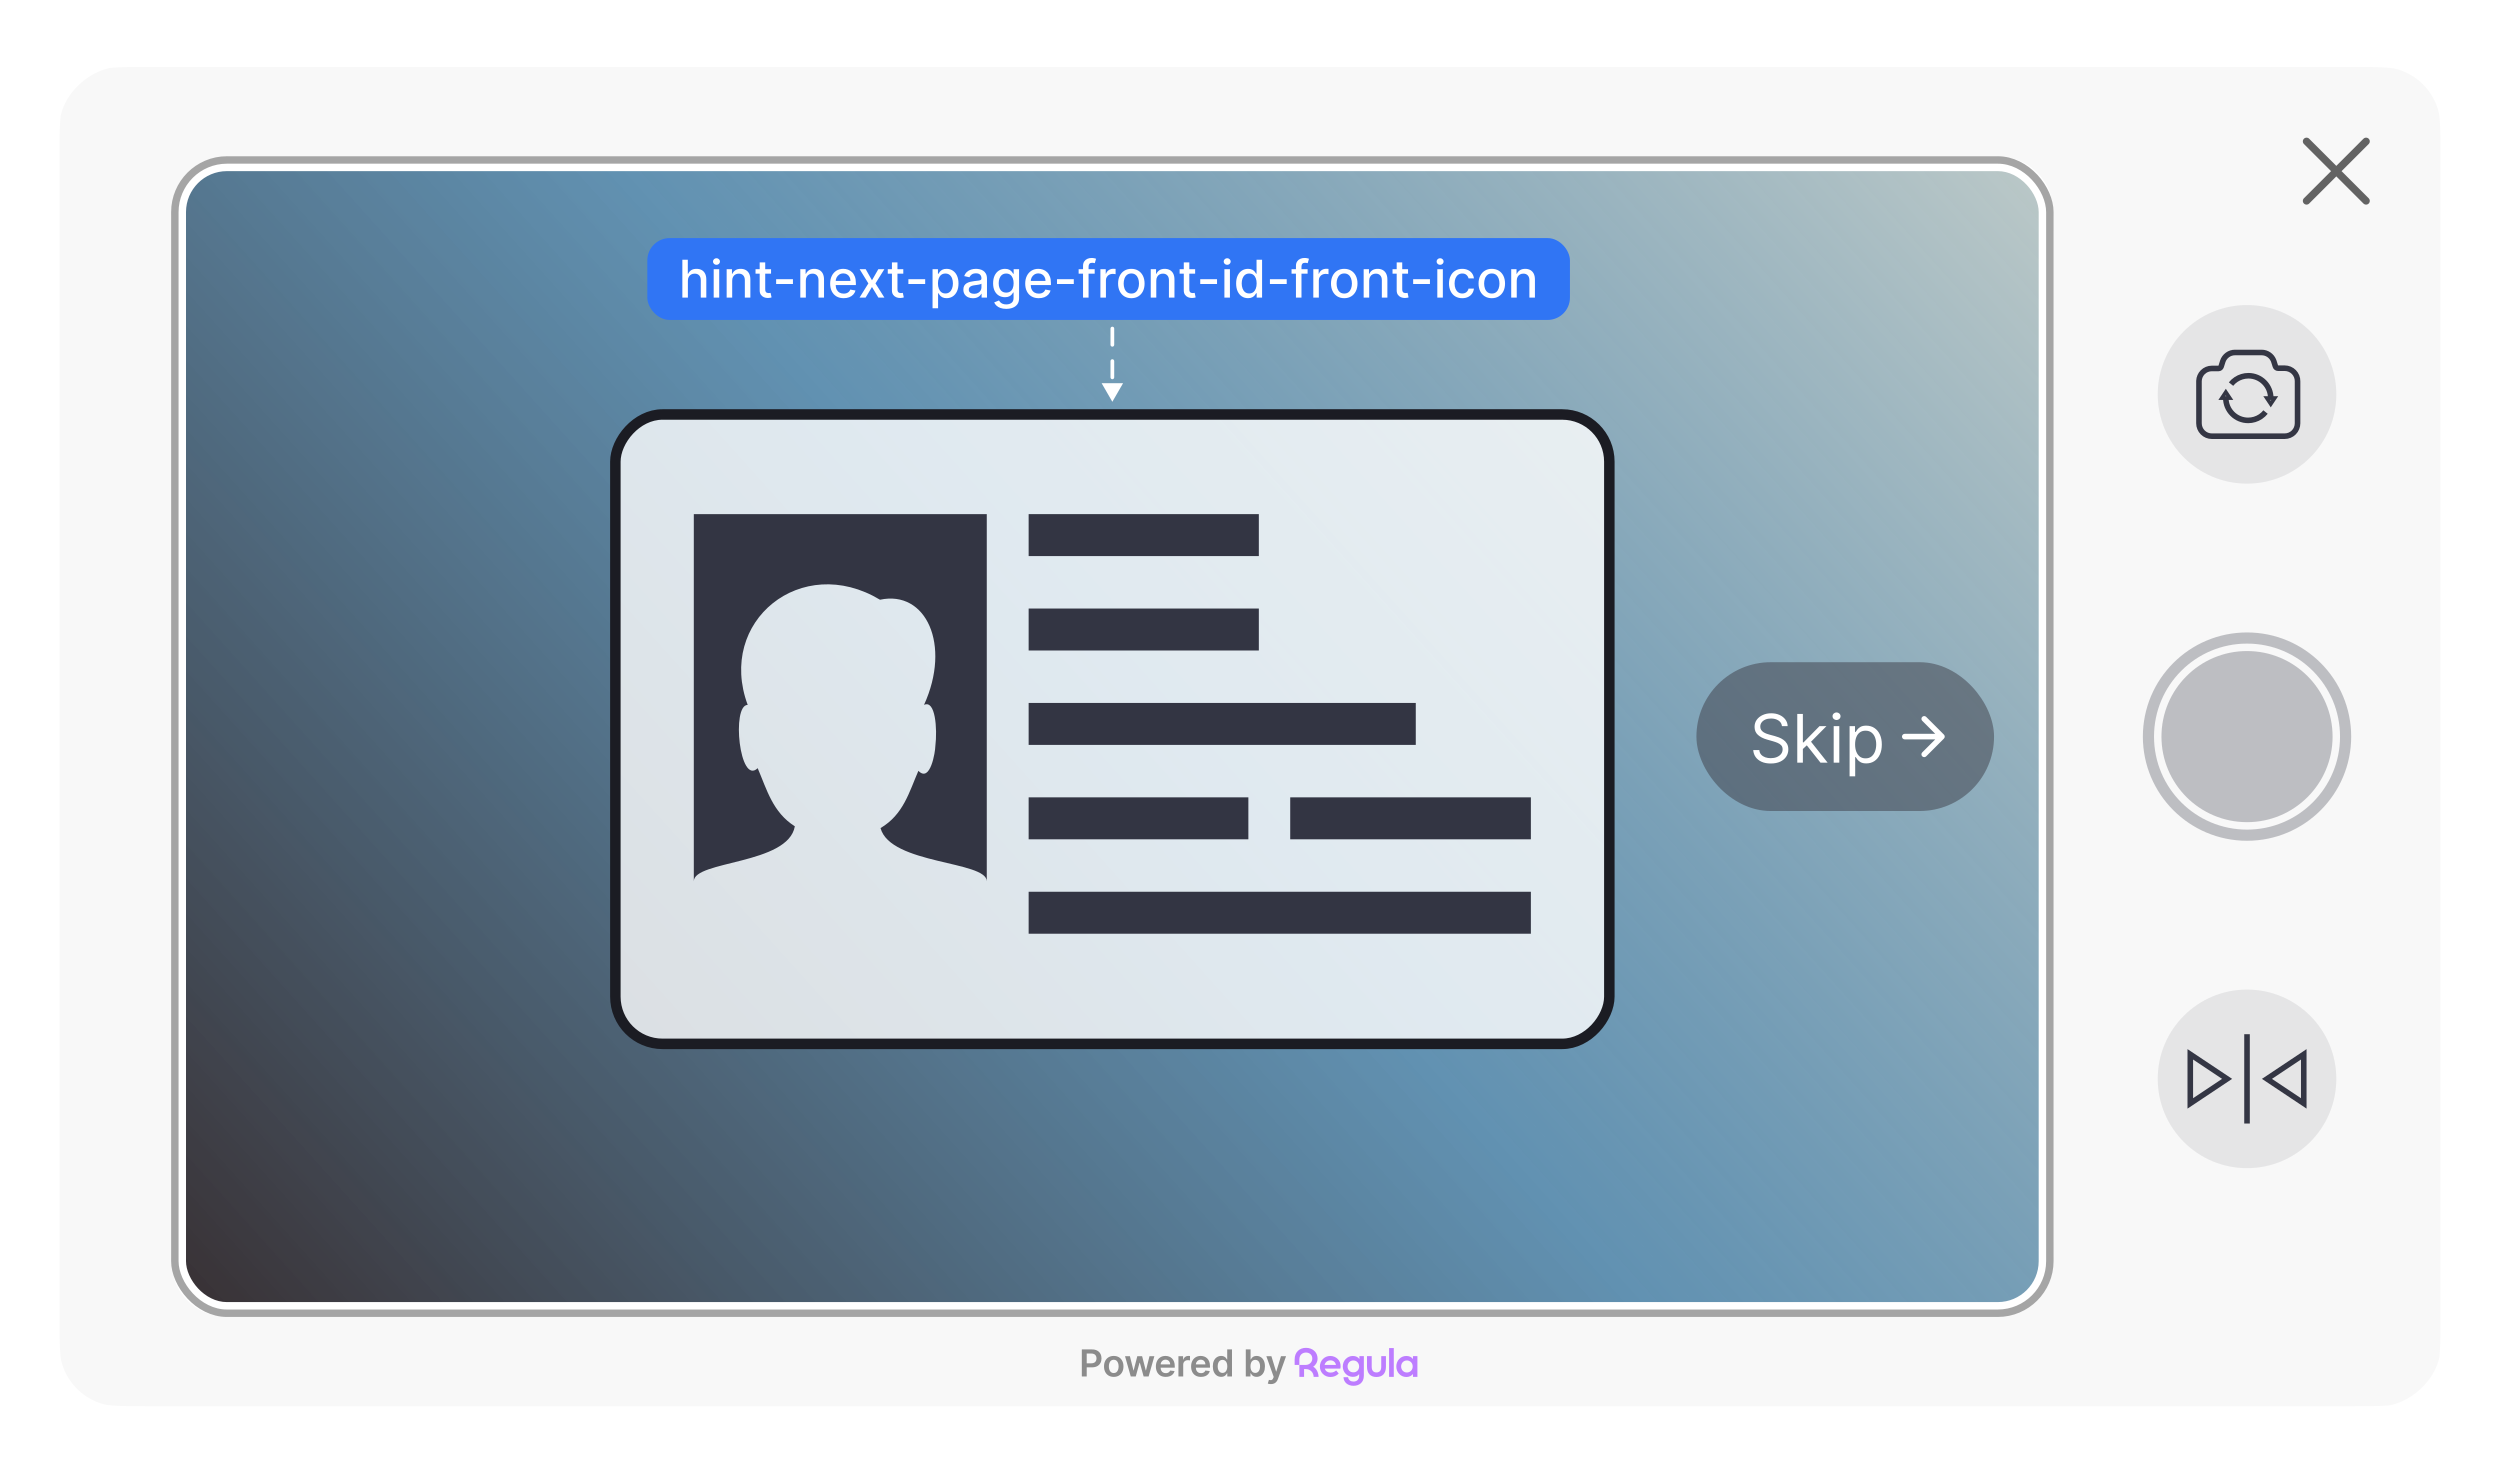 <svg width="672" height="392" viewBox="0 0 672 392" fill="none" xmlns="http://www.w3.org/2000/svg">
<g filter="url(#filter0_d_1360_3243)">
<g clip-path="url(#clip0_1360_3243)">
<rect x="16" y="376" width="360" height="640" rx="16" transform="rotate(-90 16 376)" fill="white"/>
<path d="M632 16C640.401 16 644.601 16 647.81 17.635C650.632 19.073 652.927 21.368 654.365 24.19C656 27.399 656 31.599 656 40V352C656 360.4 656 364.601 654.365 367.81C652.927 370.632 650.632 372.927 647.81 374.365C644.601 376 640.401 376 632 376H40C31.599 376 27.399 376 24.19 374.365C21.368 372.927 19.073 370.632 17.635 367.81C16 364.601 16 360.401 16 352V40C16 31.599 16 27.399 17.635 24.19C19.073 21.368 21.368 19.073 24.19 17.635C27.399 16 31.599 16 40 16H632ZM70 40C61.599 40 57.399 40 54.19 41.635C51.368 43.073 49.073 45.368 47.635 48.19C46 51.399 46 55.599 46 64V328C46 336.401 46 340.601 47.635 343.81C49.073 346.632 51.368 348.927 54.19 350.365C57.399 352 61.599 352 70 352H528C536.401 352 540.601 352 543.81 350.365C546.632 348.927 548.927 346.632 550.365 343.81C552 340.601 552 336.401 552 328V64C552 55.599 552 51.399 550.365 48.19C548.927 45.368 546.632 43.073 543.81 41.635C540.601 40 536.4 40 528 40H70Z" fill="#F8F8F8"/>
<circle cx="604" cy="288" r="24" fill="#333543" fill-opacity="0.1"/>
<path d="M588.75 281.401L598.647 288L588.75 294.599L588.75 281.401Z" stroke="#343644" stroke-width="1.5"/>
<path d="M619.25 281.401L609.353 288L619.25 294.599L619.25 281.401Z" stroke="#343644" stroke-width="1.5"/>
<rect x="603.625" y="276.375" width="0.75" height="23.25" fill="white" stroke="#343644" stroke-width="0.75"/>
<g opacity="0.3">
<circle cx="604" cy="196" r="21" fill="#343644" stroke="#343644" stroke-width="4"/>
<circle cx="604" cy="196" r="26.5" stroke="#343644" stroke-width="3"/>
</g>
<circle cx="604" cy="104" r="24" fill="#333543" fill-opacity="0.1"/>
<path d="M617.582 111.777C617.582 112.7 617.218 113.583 616.57 114.234C615.923 114.885 615.046 115.25 614.133 115.25H594.533C593.62 115.25 592.742 114.885 592.095 114.234C591.447 113.583 591.083 112.7 591.083 111.777V100.517L591.087 100.344C591.129 99.484 591.488 98.669 592.095 98.059C592.742 97.408 593.62 97.043 594.533 97.043H596.325C596.652 97.043 596.941 96.832 597.04 96.52L597.484 95.122C597.714 94.431 598.153 93.832 598.739 93.406C599.325 92.981 600.028 92.751 600.75 92.75H607.92C608.635 92.747 609.333 92.968 609.918 93.382C610.43 93.744 610.833 94.24 611.086 94.814L611.185 95.064L611.626 96.45C611.725 96.761 612.014 96.973 612.341 96.973H614.133C614.59 96.973 615.043 97.064 615.465 97.242C615.887 97.42 616.27 97.68 616.591 98.009C616.912 98.337 617.166 98.727 617.336 99.155C617.506 99.584 617.591 100.042 617.583 100.504H617.582V111.777Z" stroke="#343644" stroke-width="1.5" stroke-linejoin="round"/>
<path d="M610.378 105C610.378 103.409 609.746 101.883 608.621 100.757C607.496 99.632 605.97 99 604.378 99C603.192 99 602.032 99.352 601.045 100.011C600.534 100.353 600.081 100.769 599.7 101.243" stroke="#343644" stroke-width="1.5"/>
<path d="M611.444 105L610.379 106.599L609.313 105H611.444Z" fill="white" stroke="#343644"/>
<path d="M598.3 105C598.3 106.591 598.932 108.117 600.058 109.243C601.183 110.368 602.709 111 604.3 111C605.487 111 606.647 110.648 607.634 109.989C608.145 109.647 608.598 109.231 608.979 108.757" stroke="#343644" stroke-width="1.5"/>
<path d="M597.234 105L598.3 103.401L599.365 105H597.234Z" fill="white" stroke="#343644"/>
<rect x="49" y="43" width="500" height="306" rx="12" fill="url(#paint0_linear_1360_3243)" stroke="white" stroke-width="2"/>
<rect x="47" y="41" width="504" height="310" rx="14" stroke="#A5A5A5" stroke-width="2"/>
<rect x="456" y="176" width="80" height="40" rx="20" fill="#3D3D47" fill-opacity="0.5"/>
<path d="M478.989 193.182C478.913 192.534 478.602 192.031 478.056 191.673C477.511 191.315 476.842 191.136 476.049 191.136C475.47 191.136 474.962 191.23 474.528 191.418C474.097 191.605 473.761 191.863 473.518 192.191C473.279 192.519 473.16 192.892 473.16 193.31C473.16 193.659 473.243 193.96 473.409 194.211C473.58 194.458 473.797 194.665 474.061 194.831C474.325 194.993 474.602 195.127 474.892 195.234C475.182 195.336 475.448 195.419 475.691 195.483L477.021 195.841C477.362 195.93 477.741 196.054 478.158 196.212C478.58 196.369 478.983 196.585 479.367 196.857C479.754 197.126 480.074 197.471 480.325 197.893C480.577 198.315 480.703 198.832 480.703 199.446C480.703 200.153 480.517 200.793 480.146 201.364C479.78 201.935 479.243 202.388 478.536 202.725C477.832 203.062 476.978 203.23 475.972 203.23C475.035 203.23 474.223 203.079 473.537 202.776C472.855 202.474 472.318 202.052 471.926 201.511C471.538 200.969 471.319 200.341 471.268 199.625H472.904C472.947 200.119 473.113 200.528 473.403 200.852C473.697 201.172 474.068 201.411 474.515 201.568C474.967 201.722 475.453 201.798 475.972 201.798C476.578 201.798 477.121 201.7 477.602 201.504C478.084 201.304 478.465 201.027 478.747 200.673C479.028 200.315 479.168 199.898 479.168 199.42C479.168 198.986 479.047 198.632 478.804 198.359C478.561 198.087 478.242 197.865 477.845 197.695C477.449 197.524 477.021 197.375 476.56 197.247L474.95 196.787C473.927 196.493 473.117 196.073 472.521 195.528C471.924 194.982 471.626 194.268 471.626 193.386C471.626 192.653 471.824 192.014 472.22 191.469C472.621 190.919 473.158 190.493 473.831 190.19C474.509 189.884 475.265 189.73 476.1 189.73C476.944 189.73 477.694 189.881 478.35 190.184C479.006 190.482 479.526 190.891 479.91 191.411C480.298 191.931 480.502 192.521 480.524 193.182H478.989ZM484.511 199.42L484.485 197.554H484.792L489.087 193.182H490.954L486.377 197.81H486.249L484.511 199.42ZM483.104 203V189.909H484.613V203H483.104ZM489.343 203L485.508 198.142L486.582 197.094L491.261 203H489.343ZM492.895 203V193.182H494.404V203H492.895ZM493.662 191.545C493.368 191.545 493.115 191.445 492.902 191.245C492.693 191.045 492.589 190.804 492.589 190.523C492.589 190.241 492.693 190.001 492.902 189.8C493.115 189.6 493.368 189.5 493.662 189.5C493.956 189.5 494.208 189.6 494.417 189.8C494.63 190.001 494.736 190.241 494.736 190.523C494.736 190.804 494.63 191.045 494.417 191.245C494.208 191.445 493.956 191.545 493.662 191.545ZM497.167 206.682V193.182H498.624V194.741H498.803C498.914 194.571 499.067 194.354 499.263 194.089C499.464 193.821 499.749 193.582 500.12 193.374C500.495 193.161 501.002 193.054 501.641 193.054C502.468 193.054 503.197 193.261 503.827 193.674C504.458 194.087 504.95 194.673 505.304 195.432C505.658 196.19 505.834 197.085 505.834 198.116C505.834 199.156 505.658 200.058 505.304 200.82C504.95 201.579 504.46 202.167 503.834 202.585C503.207 202.998 502.485 203.205 501.667 203.205C501.036 203.205 500.531 203.1 500.152 202.891C499.773 202.678 499.481 202.437 499.276 202.169C499.072 201.896 498.914 201.67 498.803 201.491H498.675V206.682H497.167ZM498.65 198.091C498.65 198.832 498.758 199.487 498.976 200.053C499.193 200.616 499.511 201.057 499.928 201.376C500.346 201.692 500.857 201.849 501.462 201.849C502.093 201.849 502.619 201.683 503.041 201.351C503.467 201.014 503.787 200.562 504 199.996C504.217 199.425 504.326 198.79 504.326 198.091C504.326 197.401 504.219 196.778 504.006 196.224C503.797 195.666 503.48 195.225 503.054 194.901C502.632 194.573 502.101 194.409 501.462 194.409C500.849 194.409 500.333 194.565 499.915 194.876C499.498 195.183 499.182 195.613 498.969 196.167C498.756 196.717 498.65 197.358 498.65 198.091Z" fill="white"/>
<path d="M522.53 196.53C522.823 196.237 522.823 195.763 522.53 195.47L517.757 190.697C517.464 190.404 516.99 190.404 516.697 190.697C516.404 190.99 516.404 191.464 516.697 191.757L520.939 196L516.697 200.243C516.404 200.536 516.404 201.01 516.697 201.303C516.99 201.596 517.464 201.596 517.757 201.303L522.53 196.53ZM512 195.25C511.586 195.25 511.25 195.586 511.25 196C511.25 196.414 511.586 196.75 512 196.75V196V195.25ZM522 196V195.25H512V196V196.75H522V196Z" fill="white"/>
<path d="M290.793 368V360.727H293.521C294.079 360.727 294.548 360.831 294.927 361.04C295.308 361.248 295.596 361.535 295.79 361.899C295.986 362.261 296.085 362.673 296.085 363.135C296.085 363.601 295.986 364.016 295.79 364.378C295.593 364.74 295.303 365.025 294.92 365.234C294.536 365.44 294.064 365.543 293.503 365.543H291.695V364.46H293.325C293.652 364.46 293.919 364.403 294.128 364.289C294.336 364.175 294.49 364.019 294.589 363.82C294.691 363.621 294.742 363.393 294.742 363.135C294.742 362.877 294.691 362.65 294.589 362.453C294.49 362.257 294.335 362.104 294.124 361.995C293.916 361.884 293.647 361.828 293.318 361.828H292.111V368H290.793ZM299.373 368.107C298.841 368.107 298.379 367.989 297.988 367.755C297.598 367.521 297.295 367.193 297.079 366.771C296.866 366.35 296.76 365.857 296.76 365.294C296.76 364.731 296.866 364.237 297.079 363.813C297.295 363.389 297.598 363.06 297.988 362.826C298.379 362.592 298.841 362.474 299.373 362.474C299.906 362.474 300.367 362.592 300.758 362.826C301.149 363.06 301.451 363.389 301.664 363.813C301.879 364.237 301.987 364.731 301.987 365.294C301.987 365.857 301.879 366.35 301.664 366.771C301.451 367.193 301.149 367.521 300.758 367.755C300.367 367.989 299.906 368.107 299.373 368.107ZM299.38 367.077C299.669 367.077 299.911 366.997 300.105 366.839C300.299 366.678 300.443 366.462 300.538 366.192C300.635 365.923 300.684 365.622 300.684 365.29C300.684 364.957 300.635 364.655 300.538 364.385C300.443 364.113 300.299 363.896 300.105 363.735C299.911 363.574 299.669 363.494 299.38 363.494C299.084 363.494 298.838 363.574 298.642 363.735C298.448 363.896 298.302 364.113 298.205 364.385C298.11 364.655 298.063 364.957 298.063 365.29C298.063 365.622 298.11 365.923 298.205 366.192C298.302 366.462 298.448 366.678 298.642 366.839C298.838 366.997 299.084 367.077 299.38 367.077ZM303.947 368L302.406 362.545H303.717L304.675 366.381H304.725L305.705 362.545H307.001L307.981 366.359H308.035L308.979 362.545H310.293L308.748 368H307.41L306.387 364.314H306.312L305.29 368H303.947ZM313.349 368.107C312.802 368.107 312.33 367.993 311.932 367.766C311.537 367.536 311.233 367.212 311.02 366.793C310.807 366.371 310.7 365.875 310.7 365.305C310.7 364.744 310.807 364.251 311.02 363.827C311.235 363.401 311.536 363.07 311.922 362.833C312.308 362.594 312.761 362.474 313.282 362.474C313.618 362.474 313.935 362.529 314.234 362.638C314.534 362.744 314.799 362.91 315.029 363.135C315.261 363.36 315.443 363.646 315.576 363.994C315.708 364.34 315.775 364.752 315.775 365.23V365.624H311.304V364.758H314.542C314.54 364.512 314.487 364.293 314.383 364.101C314.279 363.907 314.133 363.754 313.946 363.643C313.761 363.531 313.546 363.476 313.3 363.476C313.037 363.476 312.806 363.54 312.607 363.668C312.408 363.793 312.253 363.959 312.142 364.165C312.033 364.368 311.977 364.592 311.975 364.836V365.592C311.975 365.91 312.033 366.182 312.149 366.409C312.265 366.634 312.427 366.807 312.636 366.928C312.844 367.046 313.088 367.105 313.367 367.105C313.554 367.105 313.723 367.079 313.875 367.027C314.026 366.973 314.158 366.893 314.269 366.789C314.38 366.685 314.464 366.556 314.521 366.402L315.721 366.537C315.646 366.854 315.501 367.131 315.288 367.368C315.078 367.602 314.808 367.785 314.479 367.915C314.149 368.043 313.773 368.107 313.349 368.107ZM316.762 368V362.545H318.009V363.455H318.066C318.165 363.14 318.335 362.897 318.577 362.727C318.821 362.554 319.099 362.467 319.411 362.467C319.482 362.467 319.562 362.471 319.649 362.478C319.739 362.483 319.814 362.491 319.873 362.503V363.685C319.819 363.666 319.732 363.65 319.614 363.636C319.498 363.619 319.385 363.611 319.276 363.611C319.042 363.611 318.831 363.662 318.644 363.763C318.46 363.863 318.314 364.001 318.208 364.179C318.101 364.357 318.048 364.561 318.048 364.793V368H316.762ZM322.817 368.107C322.27 368.107 321.798 367.993 321.4 367.766C321.005 367.536 320.701 367.212 320.488 366.793C320.275 366.371 320.168 365.875 320.168 365.305C320.168 364.744 320.275 364.251 320.488 363.827C320.703 363.401 321.004 363.07 321.39 362.833C321.776 362.594 322.229 362.474 322.75 362.474C323.086 362.474 323.403 362.529 323.702 362.638C324.002 362.744 324.267 362.91 324.497 363.135C324.729 363.36 324.911 363.646 325.044 363.994C325.176 364.34 325.243 364.752 325.243 365.23V365.624H320.772V364.758H324.01C324.008 364.512 323.955 364.293 323.851 364.101C323.746 363.907 323.601 363.754 323.414 363.643C323.229 363.531 323.014 363.476 322.768 363.476C322.505 363.476 322.274 363.54 322.075 363.668C321.876 363.793 321.721 363.959 321.61 364.165C321.501 364.368 321.445 364.592 321.443 364.836V365.592C321.443 365.91 321.501 366.182 321.617 366.409C321.733 366.634 321.895 366.807 322.103 366.928C322.312 367.046 322.556 367.105 322.835 367.105C323.022 367.105 323.191 367.079 323.343 367.027C323.494 366.973 323.626 366.893 323.737 366.789C323.848 366.685 323.932 366.556 323.989 366.402L325.189 366.537C325.114 366.854 324.969 367.131 324.756 367.368C324.545 367.602 324.276 367.785 323.947 367.915C323.617 368.043 323.241 368.107 322.817 368.107ZM328.254 368.096C327.826 368.096 327.442 367.986 327.104 367.766C326.765 367.545 326.498 367.226 326.301 366.807C326.105 366.388 326.007 365.879 326.007 365.28C326.007 364.674 326.106 364.162 326.305 363.746C326.506 363.327 326.777 363.011 327.118 362.798C327.459 362.582 327.839 362.474 328.258 362.474C328.578 362.474 328.84 362.529 329.046 362.638C329.252 362.744 329.416 362.873 329.536 363.025C329.657 363.174 329.751 363.315 329.817 363.447H329.87V360.727H331.159V368H329.895V367.141H329.817C329.751 367.273 329.655 367.414 329.529 367.563C329.404 367.71 329.238 367.835 329.032 367.94C328.826 368.044 328.567 368.096 328.254 368.096ZM328.613 367.041C328.885 367.041 329.117 366.968 329.309 366.821C329.501 366.672 329.646 366.465 329.746 366.2C329.845 365.934 329.895 365.625 329.895 365.273C329.895 364.92 329.845 364.613 329.746 364.353C329.649 364.093 329.504 363.89 329.313 363.746C329.123 363.601 328.89 363.529 328.613 363.529C328.327 363.529 328.087 363.604 327.896 363.753C327.704 363.902 327.56 364.108 327.462 364.371C327.365 364.634 327.317 364.934 327.317 365.273C327.317 365.614 327.365 365.918 327.462 366.185C327.562 366.451 327.708 366.66 327.899 366.814C328.093 366.965 328.331 367.041 328.613 367.041ZM334.866 368V360.727H336.152V363.447H336.205C336.271 363.315 336.365 363.174 336.486 363.025C336.606 362.873 336.77 362.744 336.976 362.638C337.182 362.529 337.444 362.474 337.764 362.474C338.185 362.474 338.565 362.582 338.904 362.798C339.245 363.011 339.515 363.327 339.714 363.746C339.915 364.162 340.016 364.674 340.016 365.28C340.016 365.879 339.917 366.388 339.721 366.807C339.524 367.226 339.257 367.545 338.918 367.766C338.58 367.986 338.196 368.096 337.768 368.096C337.455 368.096 337.196 368.044 336.99 367.94C336.784 367.835 336.618 367.71 336.493 367.563C336.37 367.414 336.274 367.273 336.205 367.141H336.131V368H334.866ZM336.127 365.273C336.127 365.625 336.177 365.934 336.276 366.2C336.378 366.465 336.524 366.672 336.713 366.821C336.905 366.968 337.137 367.041 337.409 367.041C337.693 367.041 337.931 366.965 338.123 366.814C338.315 366.66 338.459 366.451 338.556 366.185C338.655 365.918 338.705 365.614 338.705 365.273C338.705 364.934 338.657 364.634 338.56 364.371C338.462 364.108 338.318 363.902 338.126 363.753C337.935 363.604 337.695 363.529 337.409 363.529C337.134 363.529 336.901 363.601 336.709 363.746C336.518 363.89 336.372 364.093 336.273 364.353C336.176 364.613 336.127 364.92 336.127 365.273ZM341.622 370.045C341.447 370.045 341.284 370.031 341.135 370.003C340.989 369.977 340.871 369.946 340.784 369.911L341.082 368.909C341.269 368.964 341.436 368.99 341.583 368.987C341.73 368.985 341.859 368.939 341.97 368.849C342.083 368.761 342.179 368.614 342.257 368.408L342.368 368.114L340.39 362.545H341.753L343.01 366.665H343.067L344.328 362.545H345.695L343.511 368.661C343.409 368.949 343.274 369.197 343.106 369.403C342.938 369.611 342.732 369.77 342.488 369.879C342.247 369.99 341.958 370.045 341.622 370.045Z" fill="#8C8C8C"/>
<path d="M352.983 365.362C353.675 364.94 354.164 364.104 354.164 363.184C354.164 361.44 352.786 360.3 351.054 360.3C349.322 360.3 348 361.44 348 363.41V364.887H349.268V363.409C349.268 362.228 350.07 361.566 351.055 361.566C352.04 361.566 352.743 362.241 352.743 363.184C352.743 364.127 351.984 364.887 350.999 364.887H349.268V368.096H350.534V366.013H351.027C352.265 366.013 353.081 366.97 353.11 368.096H354.432C354.409 366.982 353.875 365.857 352.985 365.362" fill="#BD7DFF"/>
<path d="M379.803 362.523V363.325C379.465 362.819 378.874 362.482 378.03 362.482C376.482 362.482 375.328 363.721 375.328 365.311C375.328 366.887 376.482 368.139 378.03 368.139C378.832 368.139 379.409 367.816 379.803 367.323V368.097H380.999V362.523H379.803ZM378.171 366.928C377.27 366.928 376.623 366.224 376.623 365.309C376.623 364.395 377.27 363.691 378.171 363.691C379.072 363.691 379.733 364.395 379.733 365.309C379.733 366.224 379.073 366.928 378.171 366.928Z" fill="#BD7DFF"/>
<path d="M371.276 365.408C371.276 366.506 370.713 366.914 369.995 366.914C369.278 366.914 368.715 366.506 368.715 365.408V362.523H367.448V365.351C367.448 367.209 368.405 368.137 369.995 368.137C371.585 368.137 372.542 367.208 372.542 365.351V362.523H371.276V365.408Z" fill="#BD7DFF"/>
<path d="M357.556 362.481C355.993 362.481 354.783 363.761 354.783 365.324C354.783 366.886 355.993 368.138 357.598 368.138C358.569 368.138 359.272 367.8 359.849 367.195L359.16 366.379C358.78 366.717 358.301 366.956 357.626 366.956C356.951 366.956 356.317 366.618 356.121 365.886H360.286C360.336 365.665 360.36 365.438 360.356 365.211C360.356 363.635 359.118 362.481 357.556 362.481ZM356.05 364.887C356.219 364.154 356.838 363.663 357.626 363.663C358.414 363.663 358.948 364.141 359.103 364.887H356.05Z" fill="#BD7DFF"/>
<path d="M374.653 360.356H373.387V368.096H374.653V360.356Z" fill="#BD7DFF"/>
<path d="M365.408 363.325C365.126 362.847 364.479 362.482 363.635 362.482C362.157 362.482 360.933 363.721 360.933 365.311C360.933 366.887 362.157 368.096 363.635 368.096C364.437 368.096 364.943 367.857 365.337 367.363V367.87C365.337 368.968 364.563 369.362 363.818 369.362C363.072 369.362 362.481 368.995 362.368 368.194H361.13C361.186 369.601 362.312 370.503 363.818 370.503C365.323 370.503 366.603 369.644 366.603 367.787V362.523H365.408V363.325ZM363.775 366.886C362.875 366.886 362.227 366.224 362.227 365.31C362.227 364.395 362.875 363.691 363.775 363.691C364.676 363.691 365.337 364.395 365.337 365.31C365.337 366.225 364.676 366.886 363.775 366.886" fill="#BD7DFF"/>
<g opacity="0.6">
<path d="M636 36L620 52M620 36L636 52" stroke="black" stroke-width="2" stroke-linecap="round" stroke-linejoin="round"/>
</g>
</g>
</g>
<path d="M299 108L301.887 103L296.113 103L299 108ZM298.5 75.188C298.5 75.464 298.724 75.688 299 75.688C299.276 75.688 299.5 75.464 299.5 75.188L299 75.188L298.5 75.188ZM299.5 79.562C299.5 79.286 299.276 79.062 299 79.062C298.724 79.062 298.5 79.286 298.5 79.562L299 79.562L299.5 79.562ZM298.5 83.938C298.5 84.214 298.724 84.438 299 84.438C299.276 84.438 299.5 84.214 299.5 83.938L299 83.938L298.5 83.938ZM299.5 88.312C299.5 88.036 299.276 87.812 299 87.812C298.724 87.812 298.5 88.036 298.5 88.312L299 88.312L299.5 88.312ZM298.5 92.688C298.5 92.964 298.724 93.188 299 93.188C299.276 93.188 299.5 92.964 299.5 92.688L299 92.688L298.5 92.688ZM299.5 97.062C299.5 96.786 299.276 96.562 299 96.562C298.724 96.562 298.5 96.786 298.5 97.062L299 97.062L299.5 97.062ZM298.5 101.438C298.5 101.714 298.724 101.938 299 101.937C299.276 101.937 299.5 101.714 299.5 101.437L299 101.437L298.5 101.438ZM299.5 105.812C299.5 105.536 299.276 105.312 299 105.312C298.724 105.313 298.5 105.536 298.5 105.813L299 105.812L299.5 105.812ZM299 73L298.5 73L298.5 75.188L299 75.188L299.5 75.188L299.5 73L299 73ZM299 79.562L298.5 79.562L298.5 83.938L299 83.938L299.5 83.938L299.5 79.562L299 79.562ZM299 88.312L298.5 88.312L298.5 92.688L299 92.688L299.5 92.688L299.5 88.312L299 88.312ZM299 97.062L298.5 97.062L298.5 101.438L299 101.437L299.5 101.437L299.5 97.062L299 97.062Z" fill="white"/>
<rect x="174" y="64" width="248" height="22" rx="6" fill="#3075F4"/>
<path d="M184.904 75.466V80H183.417V69.818H184.884V73.606H184.978C185.157 73.195 185.431 72.869 185.799 72.627C186.167 72.385 186.647 72.264 187.24 72.264C187.764 72.264 188.221 72.372 188.613 72.587C189.007 72.803 189.312 73.124 189.527 73.552C189.746 73.976 189.855 74.506 189.855 75.143V80H188.369V75.322C188.369 74.762 188.225 74.327 187.936 74.019C187.648 73.708 187.247 73.552 186.733 73.552C186.382 73.552 186.067 73.626 185.789 73.776C185.514 73.925 185.297 74.144 185.137 74.432C184.982 74.717 184.904 75.062 184.904 75.466ZM191.839 80V72.364H193.326V80H191.839ZM192.59 71.185C192.331 71.185 192.109 71.099 191.924 70.927C191.741 70.751 191.65 70.542 191.65 70.3C191.65 70.055 191.741 69.846 191.924 69.674C192.109 69.498 192.331 69.41 192.59 69.41C192.848 69.41 193.069 69.498 193.251 69.674C193.437 69.846 193.529 70.055 193.529 70.3C193.529 70.542 193.437 70.751 193.251 70.927C193.069 71.099 192.848 71.185 192.59 71.185ZM196.812 75.466V80H195.325V72.364H196.752V73.606H196.847C197.022 73.202 197.298 72.877 197.672 72.632C198.05 72.387 198.526 72.264 199.099 72.264C199.619 72.264 200.075 72.374 200.466 72.592C200.857 72.808 201.16 73.129 201.376 73.557C201.591 73.984 201.699 74.513 201.699 75.143V80H200.213V75.322C200.213 74.768 200.068 74.336 199.78 74.024C199.492 73.709 199.096 73.552 198.592 73.552C198.247 73.552 197.941 73.626 197.672 73.776C197.407 73.925 197.196 74.144 197.041 74.432C196.888 74.717 196.812 75.062 196.812 75.466ZM207.257 72.364V73.557H203.086V72.364H207.257ZM204.205 70.534H205.691V77.758C205.691 78.046 205.734 78.263 205.82 78.409C205.907 78.552 206.018 78.649 206.154 78.702C206.293 78.752 206.444 78.777 206.606 78.777C206.725 78.777 206.83 78.769 206.919 78.752C207.009 78.736 207.078 78.722 207.128 78.712L207.396 79.94C207.31 79.974 207.188 80.007 207.029 80.04C206.869 80.076 206.671 80.096 206.432 80.099C206.041 80.106 205.676 80.037 205.338 79.891C205 79.745 204.727 79.519 204.518 79.215C204.309 78.91 204.205 78.527 204.205 78.066V70.534ZM213.141 75.053V76.341H208.627V75.053H213.141ZM216.609 75.466V80H215.122V72.364H216.549V73.606H216.644C216.819 73.202 217.094 72.877 217.469 72.632C217.847 72.387 218.322 72.264 218.896 72.264C219.416 72.264 219.872 72.374 220.263 72.592C220.654 72.808 220.957 73.129 221.173 73.557C221.388 73.984 221.496 74.513 221.496 75.143V80H220.009V75.322C220.009 74.768 219.865 74.336 219.577 74.024C219.289 73.709 218.892 73.552 218.389 73.552C218.044 73.552 217.737 73.626 217.469 73.776C217.204 73.925 216.993 74.144 216.838 74.432C216.685 74.717 216.609 75.062 216.609 75.466ZM226.781 80.154C226.028 80.154 225.38 79.993 224.837 79.672C224.297 79.347 223.879 78.891 223.584 78.305C223.292 77.715 223.146 77.024 223.146 76.231C223.146 75.449 223.292 74.76 223.584 74.163C223.879 73.567 224.29 73.101 224.817 72.766C225.347 72.432 225.967 72.264 226.676 72.264C227.107 72.264 227.525 72.335 227.929 72.478C228.334 72.621 228.696 72.844 229.018 73.149C229.339 73.454 229.593 73.85 229.779 74.337C229.964 74.821 230.057 75.41 230.057 76.102V76.629H223.987V75.516H228.6C228.6 75.124 228.521 74.778 228.362 74.477C228.203 74.172 227.979 73.931 227.691 73.756C227.405 73.58 227.071 73.492 226.686 73.492C226.269 73.492 225.904 73.595 225.593 73.8C225.284 74.003 225.046 74.268 224.877 74.596C224.711 74.921 224.628 75.274 224.628 75.655V76.525C224.628 77.035 224.718 77.469 224.896 77.827C225.079 78.185 225.332 78.459 225.657 78.648C225.982 78.833 226.361 78.926 226.796 78.926C227.077 78.926 227.334 78.886 227.566 78.807C227.798 78.724 227.999 78.601 228.168 78.439C228.337 78.276 228.466 78.076 228.556 77.837L229.963 78.091C229.85 78.505 229.648 78.868 229.356 79.18C229.068 79.488 228.705 79.728 228.267 79.901C227.833 80.07 227.338 80.154 226.781 80.154ZM232.702 72.364L234.387 75.337L236.088 72.364H237.713L235.332 76.182L237.733 80H236.107L234.387 77.146L232.672 80H231.041L233.418 76.182L231.071 72.364H232.702ZM242.804 72.364V73.557H238.633V72.364H242.804ZM239.752 70.534H241.238V77.758C241.238 78.046 241.281 78.263 241.367 78.409C241.454 78.552 241.565 78.649 241.7 78.702C241.84 78.752 241.99 78.777 242.153 78.777C242.272 78.777 242.377 78.769 242.466 78.752C242.556 78.736 242.625 78.722 242.675 78.712L242.943 79.94C242.857 79.974 242.735 80.007 242.575 80.04C242.416 80.076 242.218 80.096 241.979 80.099C241.588 80.106 241.223 80.037 240.885 79.891C240.547 79.745 240.274 79.519 240.065 79.215C239.856 78.91 239.752 78.527 239.752 78.066V70.534ZM248.688 75.053V76.341H244.174V75.053H248.688ZM250.669 82.864V72.364H252.121V73.602H252.245C252.331 73.442 252.456 73.258 252.618 73.05C252.78 72.841 253.006 72.659 253.294 72.503C253.583 72.344 253.964 72.264 254.438 72.264C255.054 72.264 255.604 72.42 256.088 72.731C256.572 73.043 256.952 73.492 257.227 74.079C257.505 74.665 257.644 75.371 257.644 76.197C257.644 77.022 257.507 77.73 257.232 78.32C256.957 78.906 256.579 79.359 256.098 79.677C255.618 79.992 255.069 80.149 254.453 80.149C253.989 80.149 253.609 80.071 253.314 79.915C253.022 79.76 252.794 79.577 252.628 79.369C252.462 79.16 252.335 78.974 252.245 78.812H252.156V82.864H250.669ZM252.126 76.182C252.126 76.719 252.204 77.189 252.36 77.594C252.515 77.998 252.741 78.315 253.036 78.543C253.331 78.769 253.692 78.881 254.119 78.881C254.564 78.881 254.935 78.764 255.233 78.528C255.531 78.29 255.757 77.967 255.909 77.559C256.065 77.151 256.143 76.692 256.143 76.182C256.143 75.678 256.067 75.226 255.914 74.825C255.765 74.424 255.54 74.107 255.238 73.875C254.94 73.643 254.567 73.527 254.119 73.527C253.689 73.527 253.324 73.638 253.026 73.86C252.731 74.082 252.507 74.392 252.355 74.79C252.202 75.188 252.126 75.651 252.126 76.182ZM261.532 80.169C261.048 80.169 260.611 80.079 260.22 79.901C259.829 79.718 259.519 79.455 259.29 79.11C259.065 78.765 258.952 78.343 258.952 77.842C258.952 77.412 259.035 77.057 259.2 76.778C259.366 76.5 259.59 76.28 259.872 76.117C260.153 75.955 260.468 75.832 260.816 75.749C261.164 75.666 261.519 75.603 261.88 75.56C262.338 75.507 262.709 75.464 262.994 75.431C263.279 75.395 263.486 75.337 263.615 75.257C263.744 75.178 263.809 75.048 263.809 74.869V74.835C263.809 74.4 263.686 74.064 263.441 73.825C263.199 73.587 262.838 73.467 262.357 73.467C261.857 73.467 261.463 73.578 261.174 73.8C260.889 74.019 260.692 74.263 260.583 74.531L259.186 74.213C259.351 73.749 259.593 73.374 259.911 73.09C260.233 72.801 260.602 72.592 261.02 72.463C261.438 72.331 261.877 72.264 262.338 72.264C262.642 72.264 262.966 72.301 263.307 72.374C263.652 72.443 263.973 72.572 264.271 72.761C264.573 72.95 264.82 73.22 265.012 73.572C265.204 73.92 265.301 74.372 265.301 74.929V80H263.849V78.956H263.789C263.693 79.148 263.549 79.337 263.357 79.523C263.164 79.708 262.918 79.862 262.616 79.985C262.314 80.108 261.953 80.169 261.532 80.169ZM261.855 78.976C262.266 78.976 262.618 78.895 262.909 78.732C263.204 78.57 263.428 78.358 263.58 78.096C263.736 77.831 263.814 77.547 263.814 77.246V76.261C263.761 76.314 263.658 76.364 263.506 76.41C263.357 76.454 263.186 76.492 262.994 76.525C262.802 76.555 262.614 76.583 262.432 76.609C262.25 76.633 262.097 76.653 261.975 76.669C261.686 76.706 261.423 76.767 261.184 76.853C260.949 76.939 260.76 77.063 260.617 77.226C260.478 77.385 260.409 77.597 260.409 77.862C260.409 78.23 260.544 78.508 260.816 78.697C261.088 78.883 261.434 78.976 261.855 78.976ZM270.482 83.023C269.876 83.023 269.354 82.943 268.916 82.784C268.482 82.625 268.127 82.415 267.852 82.153C267.577 81.891 267.372 81.604 267.236 81.293L268.513 80.766C268.603 80.912 268.722 81.066 268.871 81.228C269.024 81.394 269.229 81.535 269.488 81.651C269.75 81.767 270.086 81.825 270.497 81.825C271.061 81.825 271.526 81.687 271.894 81.412C272.262 81.14 272.446 80.706 272.446 80.109V78.608H272.352C272.262 78.77 272.133 78.951 271.964 79.15C271.798 79.349 271.569 79.521 271.278 79.667C270.986 79.813 270.607 79.886 270.139 79.886C269.536 79.886 268.992 79.745 268.509 79.463C268.028 79.178 267.647 78.759 267.365 78.205C267.087 77.648 266.947 76.964 266.947 76.152C266.947 75.34 267.085 74.644 267.36 74.064C267.638 73.484 268.02 73.04 268.504 72.731C268.987 72.42 269.536 72.264 270.149 72.264C270.623 72.264 271.006 72.344 271.298 72.503C271.589 72.659 271.816 72.841 271.979 73.05C272.144 73.258 272.272 73.442 272.362 73.602H272.471V72.364H273.928V80.169C273.928 80.825 273.775 81.364 273.47 81.785C273.165 82.206 272.753 82.517 272.232 82.719C271.715 82.922 271.132 83.023 270.482 83.023ZM270.467 78.653C270.895 78.653 271.256 78.553 271.551 78.354C271.849 78.152 272.075 77.864 272.227 77.489C272.383 77.112 272.461 76.659 272.461 76.132C272.461 75.618 272.385 75.166 272.232 74.775C272.08 74.384 271.856 74.079 271.561 73.86C271.266 73.638 270.902 73.527 270.467 73.527C270.02 73.527 269.647 73.643 269.349 73.875C269.05 74.104 268.825 74.415 268.673 74.81C268.523 75.204 268.449 75.645 268.449 76.132C268.449 76.633 268.525 77.072 268.678 77.45C268.83 77.827 269.055 78.122 269.354 78.335C269.655 78.547 270.027 78.653 270.467 78.653ZM279.212 80.154C278.46 80.154 277.812 79.993 277.268 79.672C276.728 79.347 276.311 78.891 276.016 78.305C275.724 77.715 275.578 77.024 275.578 76.231C275.578 75.449 275.724 74.76 276.016 74.163C276.311 73.567 276.722 73.101 277.249 72.766C277.779 72.432 278.399 72.264 279.108 72.264C279.539 72.264 279.956 72.335 280.361 72.478C280.765 72.621 281.128 72.844 281.45 73.149C281.771 73.454 282.025 73.85 282.21 74.337C282.396 74.821 282.489 75.41 282.489 76.102V76.629H276.418V75.516H281.032C281.032 75.124 280.952 74.778 280.793 74.477C280.634 74.172 280.411 73.931 280.122 73.756C279.837 73.58 279.502 73.492 279.118 73.492C278.7 73.492 278.336 73.595 278.024 73.8C277.716 74.003 277.477 74.268 277.308 74.596C277.143 74.921 277.06 75.274 277.06 75.655V76.525C277.06 77.035 277.149 77.469 277.328 77.827C277.51 78.185 277.764 78.459 278.089 78.648C278.414 78.833 278.793 78.926 279.227 78.926C279.509 78.926 279.766 78.886 279.998 78.807C280.23 78.724 280.43 78.601 280.599 78.439C280.768 78.276 280.898 78.076 280.987 77.837L282.394 78.091C282.281 78.505 282.079 78.868 281.788 79.18C281.499 79.488 281.136 79.728 280.699 79.901C280.265 80.07 279.769 80.154 279.212 80.154ZM288.637 75.053V76.341H284.123V75.053H288.637ZM294.253 72.364V73.557H289.937V72.364H294.253ZM291.121 80V71.479C291.121 71.001 291.225 70.605 291.434 70.29C291.643 69.972 291.919 69.735 292.264 69.579C292.609 69.421 292.983 69.341 293.388 69.341C293.686 69.341 293.941 69.366 294.153 69.415C294.365 69.462 294.523 69.505 294.626 69.545L294.278 70.748C294.208 70.728 294.118 70.705 294.009 70.678C293.9 70.648 293.767 70.633 293.611 70.633C293.25 70.633 292.992 70.723 292.836 70.902C292.683 71.081 292.607 71.34 292.607 71.678V80H291.121ZM295.786 80V72.364H297.223V73.577H297.303C297.442 73.166 297.687 72.843 298.039 72.607C298.393 72.369 298.794 72.249 299.242 72.249C299.334 72.249 299.444 72.253 299.57 72.259C299.699 72.266 299.8 72.274 299.873 72.284V73.706C299.813 73.689 299.707 73.671 299.555 73.651C299.402 73.628 299.25 73.617 299.097 73.617C298.746 73.617 298.433 73.691 298.158 73.84C297.886 73.986 297.671 74.19 297.512 74.452C297.352 74.71 297.273 75.005 297.273 75.337V80H295.786ZM304.103 80.154C303.387 80.154 302.762 79.99 302.228 79.662C301.695 79.334 301.28 78.875 300.985 78.285C300.69 77.695 300.543 77.005 300.543 76.217C300.543 75.424 300.69 74.732 300.985 74.138C301.28 73.545 301.695 73.085 302.228 72.756C302.762 72.428 303.387 72.264 304.103 72.264C304.819 72.264 305.443 72.428 305.977 72.756C306.511 73.085 306.925 73.545 307.22 74.138C307.515 74.732 307.662 75.424 307.662 76.217C307.662 77.005 307.515 77.695 307.22 78.285C306.925 78.875 306.511 79.334 305.977 79.662C305.443 79.99 304.819 80.154 304.103 80.154ZM304.108 78.906C304.572 78.906 304.956 78.784 305.261 78.538C305.566 78.293 305.791 77.967 305.937 77.559C306.086 77.151 306.161 76.702 306.161 76.212C306.161 75.724 306.086 75.277 305.937 74.869C305.791 74.458 305.566 74.129 305.261 73.88C304.956 73.631 304.572 73.507 304.108 73.507C303.64 73.507 303.252 73.631 302.944 73.88C302.639 74.129 302.412 74.458 302.263 74.869C302.117 75.277 302.044 75.724 302.044 76.212C302.044 76.702 302.117 77.151 302.263 77.559C302.412 77.967 302.639 78.293 302.944 78.538C303.252 78.784 303.64 78.906 304.108 78.906ZM310.808 75.466V80H309.322V72.364H310.748V73.606H310.843C311.019 73.202 311.294 72.877 311.668 72.632C312.046 72.387 312.522 72.264 313.095 72.264C313.615 72.264 314.071 72.374 314.462 72.592C314.853 72.808 315.157 73.129 315.372 73.557C315.587 73.984 315.695 74.513 315.695 75.143V80H314.209V75.322C314.209 74.768 314.064 74.336 313.776 74.024C313.488 73.709 313.092 73.552 312.588 73.552C312.243 73.552 311.937 73.626 311.668 73.776C311.403 73.925 311.193 74.144 311.037 74.432C310.884 74.717 310.808 75.062 310.808 75.466ZM321.253 72.364V73.557H317.082V72.364H321.253ZM318.201 70.534H319.687V77.758C319.687 78.046 319.73 78.263 319.817 78.409C319.903 78.552 320.014 78.649 320.15 78.702C320.289 78.752 320.44 78.777 320.602 78.777C320.721 78.777 320.826 78.769 320.915 78.752C321.005 78.736 321.074 78.722 321.124 78.712L321.393 79.94C321.306 79.974 321.184 80.007 321.025 80.04C320.866 80.076 320.667 80.096 320.428 80.099C320.037 80.106 319.672 80.037 319.334 79.891C318.996 79.745 318.723 79.519 318.514 79.215C318.305 78.91 318.201 78.527 318.201 78.066V70.534ZM327.137 75.053V76.341H322.623V75.053H327.137ZM329.118 80V72.364H330.605V80H329.118ZM329.869 71.185C329.611 71.185 329.389 71.099 329.203 70.927C329.021 70.751 328.93 70.542 328.93 70.3C328.93 70.055 329.021 69.846 329.203 69.674C329.389 69.498 329.611 69.41 329.869 69.41C330.128 69.41 330.348 69.498 330.53 69.674C330.716 69.846 330.809 70.055 330.809 70.3C330.809 70.542 330.716 70.751 330.53 70.927C330.348 71.099 330.128 71.185 329.869 71.185ZM335.463 80.149C334.847 80.149 334.297 79.992 333.813 79.677C333.332 79.359 332.954 78.906 332.679 78.32C332.408 77.73 332.272 77.022 332.272 76.197C332.272 75.371 332.409 74.665 332.684 74.079C332.963 73.492 333.344 73.043 333.828 72.731C334.312 72.42 334.86 72.264 335.473 72.264C335.947 72.264 336.328 72.344 336.617 72.503C336.908 72.659 337.134 72.841 337.293 73.05C337.455 73.258 337.581 73.442 337.671 73.602H337.76V69.818H339.247V80H337.795V78.812H337.671C337.581 78.974 337.452 79.16 337.283 79.369C337.117 79.577 336.889 79.76 336.597 79.915C336.305 80.071 335.927 80.149 335.463 80.149ZM335.792 78.881C336.219 78.881 336.58 78.769 336.875 78.543C337.174 78.315 337.399 77.998 337.551 77.594C337.707 77.189 337.785 76.719 337.785 76.182C337.785 75.651 337.709 75.188 337.556 74.79C337.404 74.392 337.18 74.082 336.885 73.86C336.59 73.638 336.226 73.527 335.792 73.527C335.344 73.527 334.971 73.643 334.673 73.875C334.375 74.107 334.149 74.424 333.997 74.825C333.848 75.226 333.773 75.678 333.773 76.182C333.773 76.692 333.849 77.151 334.002 77.559C334.154 77.967 334.38 78.29 334.678 78.528C334.98 78.764 335.351 78.881 335.792 78.881ZM345.868 75.053V76.341H341.354V75.053H345.868ZM351.483 72.364V73.557H347.168V72.364H351.483ZM348.351 80V71.479C348.351 71.001 348.455 70.605 348.664 70.29C348.873 69.972 349.15 69.735 349.494 69.579C349.839 69.421 350.214 69.341 350.618 69.341C350.916 69.341 351.172 69.366 351.384 69.415C351.596 69.462 351.753 69.505 351.856 69.545L351.508 70.748C351.438 70.728 351.349 70.705 351.24 70.678C351.13 70.648 350.998 70.633 350.842 70.633C350.481 70.633 350.222 70.723 350.066 70.902C349.914 71.081 349.838 71.34 349.838 71.678V80H348.351ZM353.017 80V72.364H354.454V73.577H354.533C354.672 73.166 354.918 72.843 355.269 72.607C355.624 72.369 356.025 72.249 356.472 72.249C356.565 72.249 356.674 72.253 356.8 72.259C356.93 72.266 357.031 72.274 357.104 72.284V73.706C357.044 73.689 356.938 73.671 356.785 73.651C356.633 73.628 356.48 73.617 356.328 73.617C355.977 73.617 355.663 73.691 355.388 73.84C355.117 73.986 354.901 74.19 354.742 74.452C354.583 74.71 354.503 75.005 354.503 75.337V80H353.017ZM361.333 80.154C360.617 80.154 359.992 79.99 359.459 79.662C358.925 79.334 358.511 78.875 358.216 78.285C357.921 77.695 357.773 77.005 357.773 76.217C357.773 75.424 357.921 74.732 358.216 74.138C358.511 73.545 358.925 73.085 359.459 72.756C359.992 72.428 360.617 72.264 361.333 72.264C362.049 72.264 362.674 72.428 363.207 72.756C363.741 73.085 364.155 73.545 364.45 74.138C364.745 74.732 364.893 75.424 364.893 76.217C364.893 77.005 364.745 77.695 364.45 78.285C364.155 78.875 363.741 79.334 363.207 79.662C362.674 79.99 362.049 80.154 361.333 80.154ZM361.338 78.906C361.802 78.906 362.187 78.784 362.491 78.538C362.796 78.293 363.022 77.967 363.168 77.559C363.317 77.151 363.391 76.702 363.391 76.212C363.391 75.724 363.317 75.277 363.168 74.869C363.022 74.458 362.796 74.129 362.491 73.88C362.187 73.631 361.802 73.507 361.338 73.507C360.871 73.507 360.483 73.631 360.175 73.88C359.87 74.129 359.643 74.458 359.494 74.869C359.348 75.277 359.275 75.724 359.275 76.212C359.275 76.702 359.348 77.151 359.494 77.559C359.643 77.967 359.87 78.293 360.175 78.538C360.483 78.784 360.871 78.906 361.338 78.906ZM368.039 75.466V80H366.552V72.364H367.979V73.606H368.073C368.249 73.202 368.524 72.877 368.899 72.632C369.276 72.387 369.752 72.264 370.325 72.264C370.846 72.264 371.302 72.374 371.693 72.592C372.084 72.808 372.387 73.129 372.602 73.557C372.818 73.984 372.926 74.513 372.926 75.143V80H371.439V75.322C371.439 74.768 371.295 74.336 371.007 74.024C370.718 73.709 370.322 73.552 369.818 73.552C369.474 73.552 369.167 73.626 368.899 73.776C368.633 73.925 368.423 74.144 368.267 74.432C368.115 74.717 368.039 75.062 368.039 75.466ZM378.484 72.364V73.557H374.313V72.364H378.484ZM375.431 70.534H376.918V77.758C376.918 78.046 376.961 78.263 377.047 78.409C377.133 78.552 377.244 78.649 377.38 78.702C377.519 78.752 377.67 78.777 377.833 78.777C377.952 78.777 378.056 78.769 378.146 78.752C378.235 78.736 378.305 78.722 378.355 78.712L378.623 79.94C378.537 79.974 378.414 80.007 378.255 80.04C378.096 80.076 377.897 80.096 377.659 80.099C377.267 80.106 376.903 80.037 376.565 79.891C376.227 79.745 375.953 79.519 375.744 79.215C375.536 78.91 375.431 78.527 375.431 78.066V70.534ZM384.368 75.053V76.341H379.854V75.053H384.368ZM386.349 80V72.364H387.835V80H386.349ZM387.1 71.185C386.841 71.185 386.619 71.099 386.433 70.927C386.251 70.751 386.16 70.542 386.16 70.3C386.16 70.055 386.251 69.846 386.433 69.674C386.619 69.498 386.841 69.41 387.1 69.41C387.358 69.41 387.579 69.498 387.761 69.674C387.946 69.846 388.039 70.055 388.039 70.3C388.039 70.542 387.946 70.751 387.761 70.927C387.579 71.099 387.358 71.185 387.1 71.185ZM393.052 80.154C392.313 80.154 391.676 79.987 391.143 79.652C390.612 79.314 390.205 78.848 389.92 78.255C389.635 77.662 389.492 76.982 389.492 76.217C389.492 75.441 389.638 74.757 389.93 74.163C390.221 73.567 390.632 73.101 391.163 72.766C391.693 72.432 392.318 72.264 393.037 72.264C393.617 72.264 394.134 72.372 394.588 72.587C395.042 72.799 395.408 73.098 395.687 73.482C395.969 73.867 396.136 74.316 396.189 74.829H394.742C394.663 74.472 394.48 74.163 394.195 73.905C393.914 73.646 393.536 73.517 393.062 73.517C392.647 73.517 392.285 73.626 391.973 73.845C391.665 74.061 391.424 74.369 391.252 74.77C391.08 75.168 390.994 75.638 390.994 76.182C390.994 76.739 391.078 77.219 391.247 77.624C391.416 78.028 391.655 78.341 391.963 78.563C392.275 78.785 392.641 78.896 393.062 78.896C393.344 78.896 393.599 78.845 393.827 78.742C394.059 78.636 394.253 78.485 394.409 78.29C394.568 78.094 394.679 77.859 394.742 77.584H396.189C396.136 78.078 395.975 78.519 395.707 78.906C395.438 79.294 395.079 79.599 394.628 79.821C394.18 80.043 393.655 80.154 393.052 80.154ZM400.995 80.154C400.279 80.154 399.655 79.99 399.121 79.662C398.587 79.334 398.173 78.875 397.878 78.285C397.583 77.695 397.436 77.005 397.436 76.217C397.436 75.424 397.583 74.732 397.878 74.138C398.173 73.545 398.587 73.085 399.121 72.756C399.655 72.428 400.279 72.264 400.995 72.264C401.711 72.264 402.336 72.428 402.869 72.756C403.403 73.085 403.817 73.545 404.112 74.138C404.407 74.732 404.555 75.424 404.555 76.217C404.555 77.005 404.407 77.695 404.112 78.285C403.817 78.875 403.403 79.334 402.869 79.662C402.336 79.99 401.711 80.154 400.995 80.154ZM401 78.906C401.464 78.906 401.849 78.784 402.154 78.538C402.459 78.293 402.684 77.967 402.83 77.559C402.979 77.151 403.053 76.702 403.053 76.212C403.053 75.724 402.979 75.277 402.83 74.869C402.684 74.458 402.459 74.129 402.154 73.88C401.849 73.631 401.464 73.507 401 73.507C400.533 73.507 400.145 73.631 399.837 73.88C399.532 74.129 399.305 74.458 399.156 74.869C399.01 75.277 398.937 75.724 398.937 76.212C398.937 76.702 399.01 77.151 399.156 77.559C399.305 77.967 399.532 78.293 399.837 78.538C400.145 78.784 400.533 78.906 401 78.906ZM407.701 75.466V80H406.214V72.364H407.641V73.606H407.735C407.911 73.202 408.186 72.877 408.561 72.632C408.939 72.387 409.414 72.264 409.988 72.264C410.508 72.264 410.964 72.374 411.355 72.592C411.746 72.808 412.049 73.129 412.265 73.557C412.48 73.984 412.588 74.513 412.588 75.143V80H411.101V75.322C411.101 74.768 410.957 74.336 410.669 74.024C410.38 73.709 409.984 73.552 409.48 73.552C409.136 73.552 408.829 73.626 408.561 73.776C408.296 73.925 408.085 74.144 407.929 74.432C407.777 74.717 407.701 75.062 407.701 75.466Z" fill="white"/>
<rect x="1.41" y="-1.41" width="267.18" height="169.18" rx="12.688" transform="matrix(1 0 0 -1 164 279.18)" fill="white" fill-opacity="0.8" stroke="#1B1C23" stroke-width="2.82"/>
<path d="M265.246 236.887C265.246 231.376 239.316 232.404 236.688 222.59C242.835 218.953 244.375 212.946 246.862 207.196C250.124 210.564 251.415 201.872 251.415 200.629C251.996 195.795 251.415 188.019 248.377 189.477C255.743 173.314 248.91 158.538 236.545 161.209C215.461 148.519 192.644 166.979 200.978 189.477C196.594 189.477 198.774 211.236 203.663 206.485C206.147 212.287 207.704 218.344 213.653 222.112C211.85 232.439 186.496 231.288 186.496 236.887V138.198H265.246V236.887Z" fill="#333543"/>
<rect x="276.5" y="214.327" width="59.062" height="11.279" fill="#333543"/>
<rect x="346.812" y="214.327" width="64.688" height="11.279" fill="#333543"/>
<rect x="276.5" y="138.196" width="61.875" height="11.279" fill="#333543"/>
<rect x="276.5" y="163.574" width="61.875" height="11.279" fill="#333543"/>
<rect x="276.5" y="188.951" width="104.062" height="11.279" fill="#333543"/>
<rect x="276.5" y="239.704" width="135" height="11.279" fill="#333543"/>
<defs>
<filter id="filter0_d_1360_3243" x="12" y="14" width="648" height="368" filterUnits="userSpaceOnUse" color-interpolation-filters="sRGB">
<feFlood flood-opacity="0" result="BackgroundImageFix"/>
<feColorMatrix in="SourceAlpha" type="matrix" values="0 0 0 0 0 0 0 0 0 0 0 0 0 0 0 0 0 0 127 0" result="hardAlpha"/>
<feOffset dy="2"/>
<feGaussianBlur stdDeviation="2"/>
<feComposite in2="hardAlpha" operator="out"/>
<feColorMatrix type="matrix" values="0 0 0 0 0 0 0 0 0 0 0 0 0 0 0 0 0 0 0.15 0"/>
<feBlend mode="normal" in2="BackgroundImageFix" result="effect1_dropShadow_1360_3243"/>
<feBlend mode="normal" in="SourceGraphic" in2="effect1_dropShadow_1360_3243" result="shape"/>
</filter>
<linearGradient id="paint0_linear_1360_3243" x1="581.563" y1="-38.623" x2="75.957" y2="416.308" gradientUnits="userSpaceOnUse">
<stop stop-color="#DBDCD0"/>
<stop offset="0.534" stop-color="#3A769E" stop-opacity="0.8"/>
<stop offset="1" stop-color="#352727"/>
</linearGradient>
<clipPath id="clip0_1360_3243">
<rect x="16" y="376" width="360" height="640" rx="16" transform="rotate(-90 16 376)" fill="white"/>
</clipPath>
</defs>
</svg>
